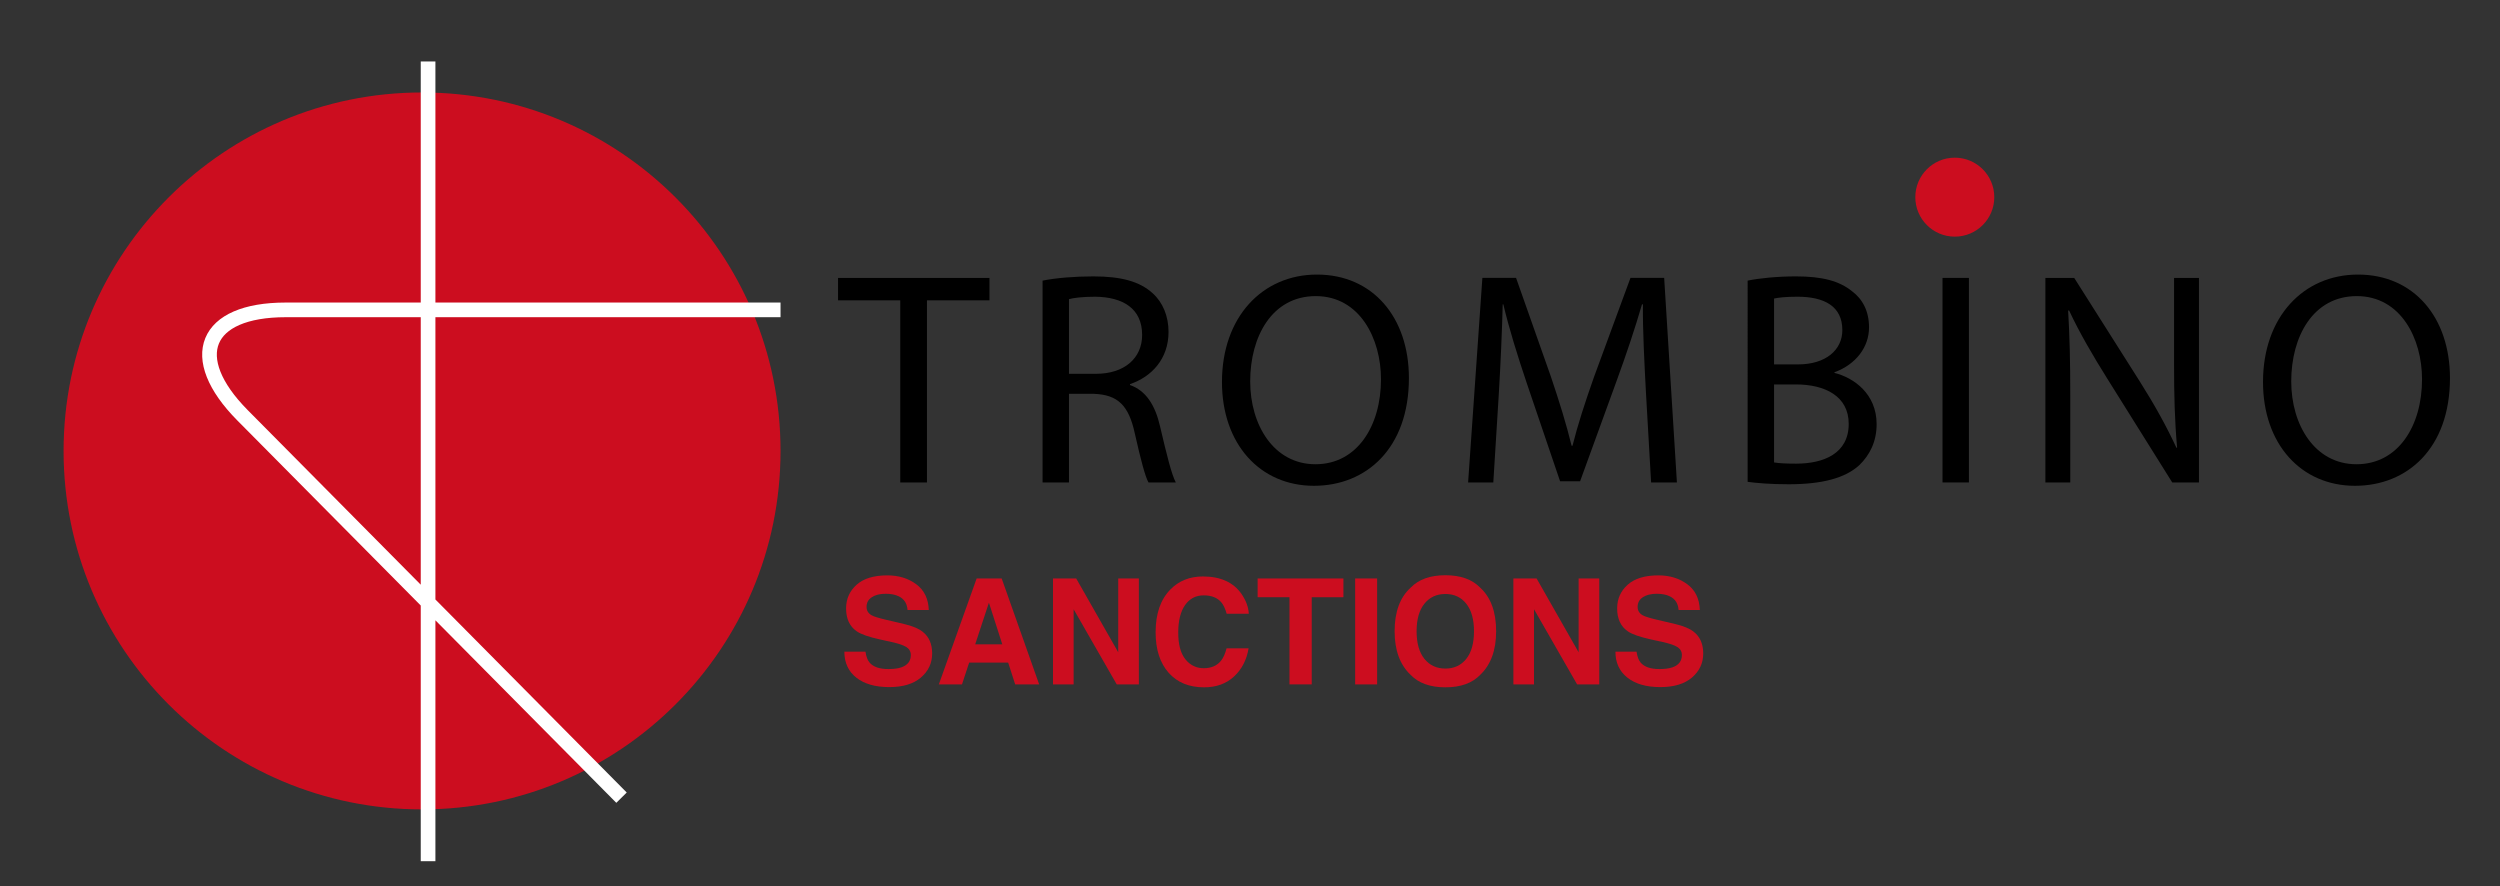 <?xml version="1.0" encoding="utf-8"?>
<!-- Generator: Adobe Illustrator 17.0.0, SVG Export Plug-In . SVG Version: 6.00 Build 0)  -->
<!DOCTYPE svg PUBLIC "-//W3C//DTD SVG 1.1//EN" "http://www.w3.org/Graphics/SVG/1.1/DTD/svg11.dtd">
<svg version="1.1" id="Calque_1" xmlns="http://www.w3.org/2000/svg" xmlns:xlink="http://www.w3.org/1999/xlink" x="0px" y="0px"
	 width="341.007px" height="120.863px" viewBox="0 0 341.007 120.863" enable-background="new 0 0 341.007 120.863"
	 xml:space="preserve">
<rect x="0" y="0" width="341.007" height="120.863" fill="#333333" stroke="none"/>
<g>
	<g>
		<path d="M122.796,40.97h-8.486v-3.063h20.657v3.063h-8.528v24.838h-3.643L122.796,40.97L122.796,40.97z"/>
		<path d="M142.212,38.279c1.822-0.373,4.43-0.579,6.914-0.579c3.85,0,6.333,0.704,8.072,2.276c1.408,1.242,2.194,3.146,2.194,5.299
			c0,3.685-2.318,6.127-5.258,7.121v0.124c2.153,0.745,3.436,2.732,4.099,5.63c0.911,3.892,1.573,6.582,2.152,7.658h-3.726
			c-0.456-0.786-1.076-3.187-1.863-6.665c-0.828-3.85-2.318-5.299-5.589-5.423h-3.395v12.087h-3.602V38.279L142.212,38.279
			L142.212,38.279z M145.813,50.988h3.685c3.85,0,6.292-2.111,6.292-5.299c0-3.602-2.608-5.174-6.417-5.216
			c-1.739,0-2.981,0.166-3.561,0.331v10.184H145.813z"/>
		<path d="M192.18,51.568c0,9.604-5.837,14.696-12.957,14.696c-7.369,0-12.543-5.713-12.543-14.158
			c0-8.859,5.506-14.654,12.958-14.654C187.253,37.452,192.18,43.289,192.18,51.568z M170.53,52.023
			c0,5.961,3.229,11.301,8.9,11.301c5.713,0,8.941-5.257,8.941-11.591c0-5.547-2.897-11.343-8.9-11.343
			C173.51,40.391,170.53,45.896,170.53,52.023z"/>
		<path d="M224.513,53.555c-0.207-3.892-0.455-8.569-0.414-12.047h-0.124c-0.952,3.271-2.111,6.748-3.519,10.598l-4.926,13.537
			h-2.732l-4.513-13.289c-1.325-3.933-2.442-7.534-3.229-10.846h-0.082c-0.083,3.478-0.29,8.155-0.539,12.336l-0.744,11.963h-3.437
			l1.946-27.901h4.595l4.761,13.496c1.158,3.436,2.111,6.5,2.814,9.397h0.125c0.703-2.815,1.697-5.878,2.939-9.397l4.967-13.496
			h4.596l1.738,27.901h-3.52L224.513,53.555z"/>
		<path d="M238.384,38.279c1.573-0.331,4.057-0.579,6.582-0.579c3.602,0,5.92,0.621,7.658,2.028
			c1.449,1.076,2.318,2.732,2.318,4.926c0,2.691-1.78,5.05-4.72,6.126v0.083c2.649,0.662,5.755,2.856,5.755,6.996
			c0,2.401-0.952,4.223-2.36,5.588c-1.945,1.78-5.092,2.608-9.646,2.608c-2.483,0-4.388-0.166-5.588-0.332V38.279H238.384z
			 M241.986,49.705h3.271c3.808,0,6.044-1.987,6.044-4.678c0-3.271-2.484-4.554-6.127-4.554c-1.656,0-2.608,0.124-3.188,0.249
			V49.705z M241.986,63.076c0.703,0.125,1.738,0.166,3.021,0.166c3.726,0,7.162-1.366,7.162-5.423c0-3.809-3.271-5.381-7.203-5.381
			h-2.98L241.986,63.076L241.986,63.076z"/>
		<path d="M268.565,37.907v27.901h-3.602V37.907H268.565z"/>
		<path d="M278.996,65.808V37.907h3.933l8.941,14.117c2.07,3.271,3.685,6.209,5.009,9.066l0.083-0.042
			c-0.331-3.726-0.414-7.12-0.414-11.467V37.907h3.395v27.901H296.3l-8.859-14.157c-1.945-3.105-3.809-6.292-5.216-9.314
			l-0.124,0.042c0.207,3.519,0.29,6.872,0.29,11.508v11.922h-3.395L278.996,65.808L278.996,65.808z"/>
		<path d="M334.182,51.568c0,9.604-5.837,14.696-12.958,14.696c-7.368,0-12.543-5.713-12.543-14.158
			c0-8.859,5.506-14.654,12.957-14.654C329.255,37.452,334.182,43.289,334.182,51.568z M312.531,52.023
			c0,5.961,3.229,11.301,8.9,11.301c5.713,0,8.942-5.257,8.942-11.591c0-5.547-2.898-11.343-8.9-11.343
			C315.511,40.391,312.531,45.896,312.531,52.023z"/>
	</g>
	<g>
		<path fill="#CC0D1F" d="M118.055,88.891c0.093,0.66,0.277,1.153,0.55,1.479c0.5,0.595,1.357,0.892,2.572,0.892
			c0.727,0,1.317-0.078,1.771-0.234c0.86-0.301,1.291-0.859,1.291-1.676c0-0.478-0.211-0.847-0.632-1.108
			c-0.422-0.254-1.09-0.479-2.006-0.676l-1.564-0.343c-1.537-0.34-2.593-0.709-3.168-1.107c-0.974-0.667-1.46-1.709-1.46-3.127
			c0-1.293,0.476-2.368,1.428-3.224c0.953-0.856,2.352-1.284,4.197-1.284c1.541,0,2.855,0.403,3.944,1.211
			c1.088,0.807,1.658,1.978,1.711,3.513h-2.901c-0.053-0.868-0.442-1.486-1.165-1.852c-0.482-0.242-1.082-0.363-1.799-0.363
			c-0.797,0-1.433,0.157-1.909,0.471s-0.713,0.751-0.713,1.313c0,0.516,0.234,0.901,0.703,1.156c0.302,0.17,0.941,0.369,1.919,0.598
			l2.535,0.598c1.111,0.262,1.944,0.611,2.498,1.049c0.861,0.68,1.292,1.663,1.292,2.95c0,1.319-0.51,2.415-1.531,3.288
			c-1.02,0.872-2.461,1.308-4.324,1.308c-1.902,0-3.397-0.429-4.487-1.288s-1.634-2.04-1.634-3.543h2.882L118.055,88.891
			L118.055,88.891z"/>
		<path fill="#CC0D1F" d="M133.217,78.905h3.416l5.111,14.445h-3.273l-0.953-2.97h-5.32l-0.979,2.97h-3.158L133.217,78.905z
			 M133.018,87.891h3.699l-1.825-5.684L133.018,87.891z"/>
		<path fill="#CC0D1F" d="M143.632,78.905h3.164l5.734,10.072V78.905h2.813V93.35h-3.018l-5.881-10.25v10.25h-2.812L143.632,78.905
			L143.632,78.905z"/>
		<path fill="#CC0D1F" d="M159.636,80.414c1.164-1.188,2.644-1.783,4.44-1.783c2.405,0,4.163,0.797,5.274,2.391
			c0.614,0.896,0.944,1.794,0.989,2.695h-3.019c-0.192-0.692-0.438-1.215-0.739-1.568c-0.538-0.627-1.334-0.94-2.391-0.94
			c-1.076,0-1.924,0.442-2.544,1.328c-0.621,0.885-0.931,2.138-0.931,3.758c0,1.621,0.328,2.834,0.982,3.642
			c0.655,0.807,1.488,1.21,2.498,1.21c1.035,0,1.825-0.347,2.368-1.039c0.3-0.372,0.55-0.931,0.748-1.676h2.999
			c-0.258,1.575-0.919,2.855-1.982,3.842c-1.063,0.986-2.425,1.479-4.086,1.479c-2.056,0-3.672-0.666-4.848-1.999
			c-1.176-1.339-1.764-3.175-1.764-5.508C157.629,83.723,158.298,81.78,159.636,80.414z"/>
		<path fill="#CC0D1F" d="M183.247,78.905v2.558h-4.323v11.888h-3.038V81.462h-4.342v-2.558h11.703V78.905z"/>
		<path fill="#CC0D1F" d="M187.845,93.35h-2.999V78.905h2.999V93.35z"/>
		<path fill="#CC0D1F" d="M201.891,92.066c-1.092,1.124-2.669,1.686-4.733,1.686c-2.065,0-3.643-0.562-4.733-1.686
			c-1.464-1.378-2.195-3.364-2.195-5.958c0-2.646,0.731-4.633,2.195-5.959c1.091-1.123,2.668-1.686,4.733-1.686
			c2.064,0,3.642,0.562,4.733,1.686c1.457,1.326,2.186,3.312,2.186,5.959C204.076,88.702,203.348,90.688,201.891,92.066z
			 M200.004,89.871c0.702-0.882,1.054-2.136,1.054-3.763c0-1.62-0.352-2.873-1.054-3.759c-0.702-0.885-1.651-1.328-2.847-1.328
			c-1.196,0-2.15,0.441-2.862,1.323s-1.068,2.137-1.068,3.764s0.356,2.881,1.068,3.763c0.712,0.883,1.666,1.323,2.862,1.323
			C198.353,91.194,199.302,90.753,200.004,89.871z"/>
		<path fill="#CC0D1F" d="M206.43,78.905h3.165l5.734,10.072V78.905h2.812V93.35h-3.019l-5.88-10.25v10.25h-2.813L206.43,78.905
			L206.43,78.905z"/>
		<path fill="#CC0D1F" d="M223.23,88.891c0.094,0.66,0.277,1.153,0.551,1.479c0.5,0.595,1.357,0.892,2.571,0.892
			c0.728,0,1.318-0.078,1.771-0.234c0.86-0.301,1.291-0.859,1.291-1.676c0-0.478-0.211-0.847-0.633-1.108
			c-0.421-0.254-1.09-0.479-2.005-0.676l-1.564-0.343c-1.537-0.34-2.593-0.709-3.168-1.107c-0.974-0.667-1.46-1.709-1.46-3.127
			c0-1.293,0.476-2.368,1.429-3.224c0.952-0.856,2.351-1.284,4.196-1.284c1.541,0,2.855,0.403,3.943,1.211
			c1.088,0.807,1.658,1.978,1.712,3.513h-2.901c-0.054-0.868-0.441-1.486-1.165-1.852c-0.482-0.242-1.082-0.363-1.799-0.363
			c-0.797,0-1.434,0.157-1.909,0.471s-0.713,0.751-0.713,1.313c0,0.516,0.234,0.901,0.703,1.156c0.302,0.17,0.941,0.369,1.919,0.598
			l2.535,0.598c1.111,0.262,1.944,0.611,2.499,1.049c0.86,0.68,1.291,1.663,1.291,2.95c0,1.319-0.51,2.415-1.53,3.288
			c-1.021,0.872-2.462,1.308-4.323,1.308c-1.902,0-3.398-0.429-4.487-1.288c-1.09-0.859-1.635-2.04-1.635-3.543h2.881L223.23,88.891
			L223.23,88.891z"/>
	</g>
	<path fill="#CC0D1F" d="M266.641,32.279c2.975,0,5.386-2.411,5.386-5.386c0-2.974-2.411-5.386-5.386-5.386
		s-5.386,2.412-5.386,5.386C261.254,29.868,263.665,32.279,266.641,32.279"/>
	<path fill="#CC0D1F" d="M106.467,61.509c0,27.004-21.892,48.896-48.897,48.896c-27.006,0-48.898-21.892-48.898-48.896
		S30.564,12.613,57.57,12.613C84.576,12.613,106.467,34.505,106.467,61.509"/>
	<path fill="none" stroke="#FFFFFF" stroke-width="2" stroke-miterlimit="10" d="M58.391,8.383V117.47 M106.467,42.268H38.969
		c-11.078,0-13.724,6.472-5.882,14.385l51.689,52.151"/>
</g>
</svg>
